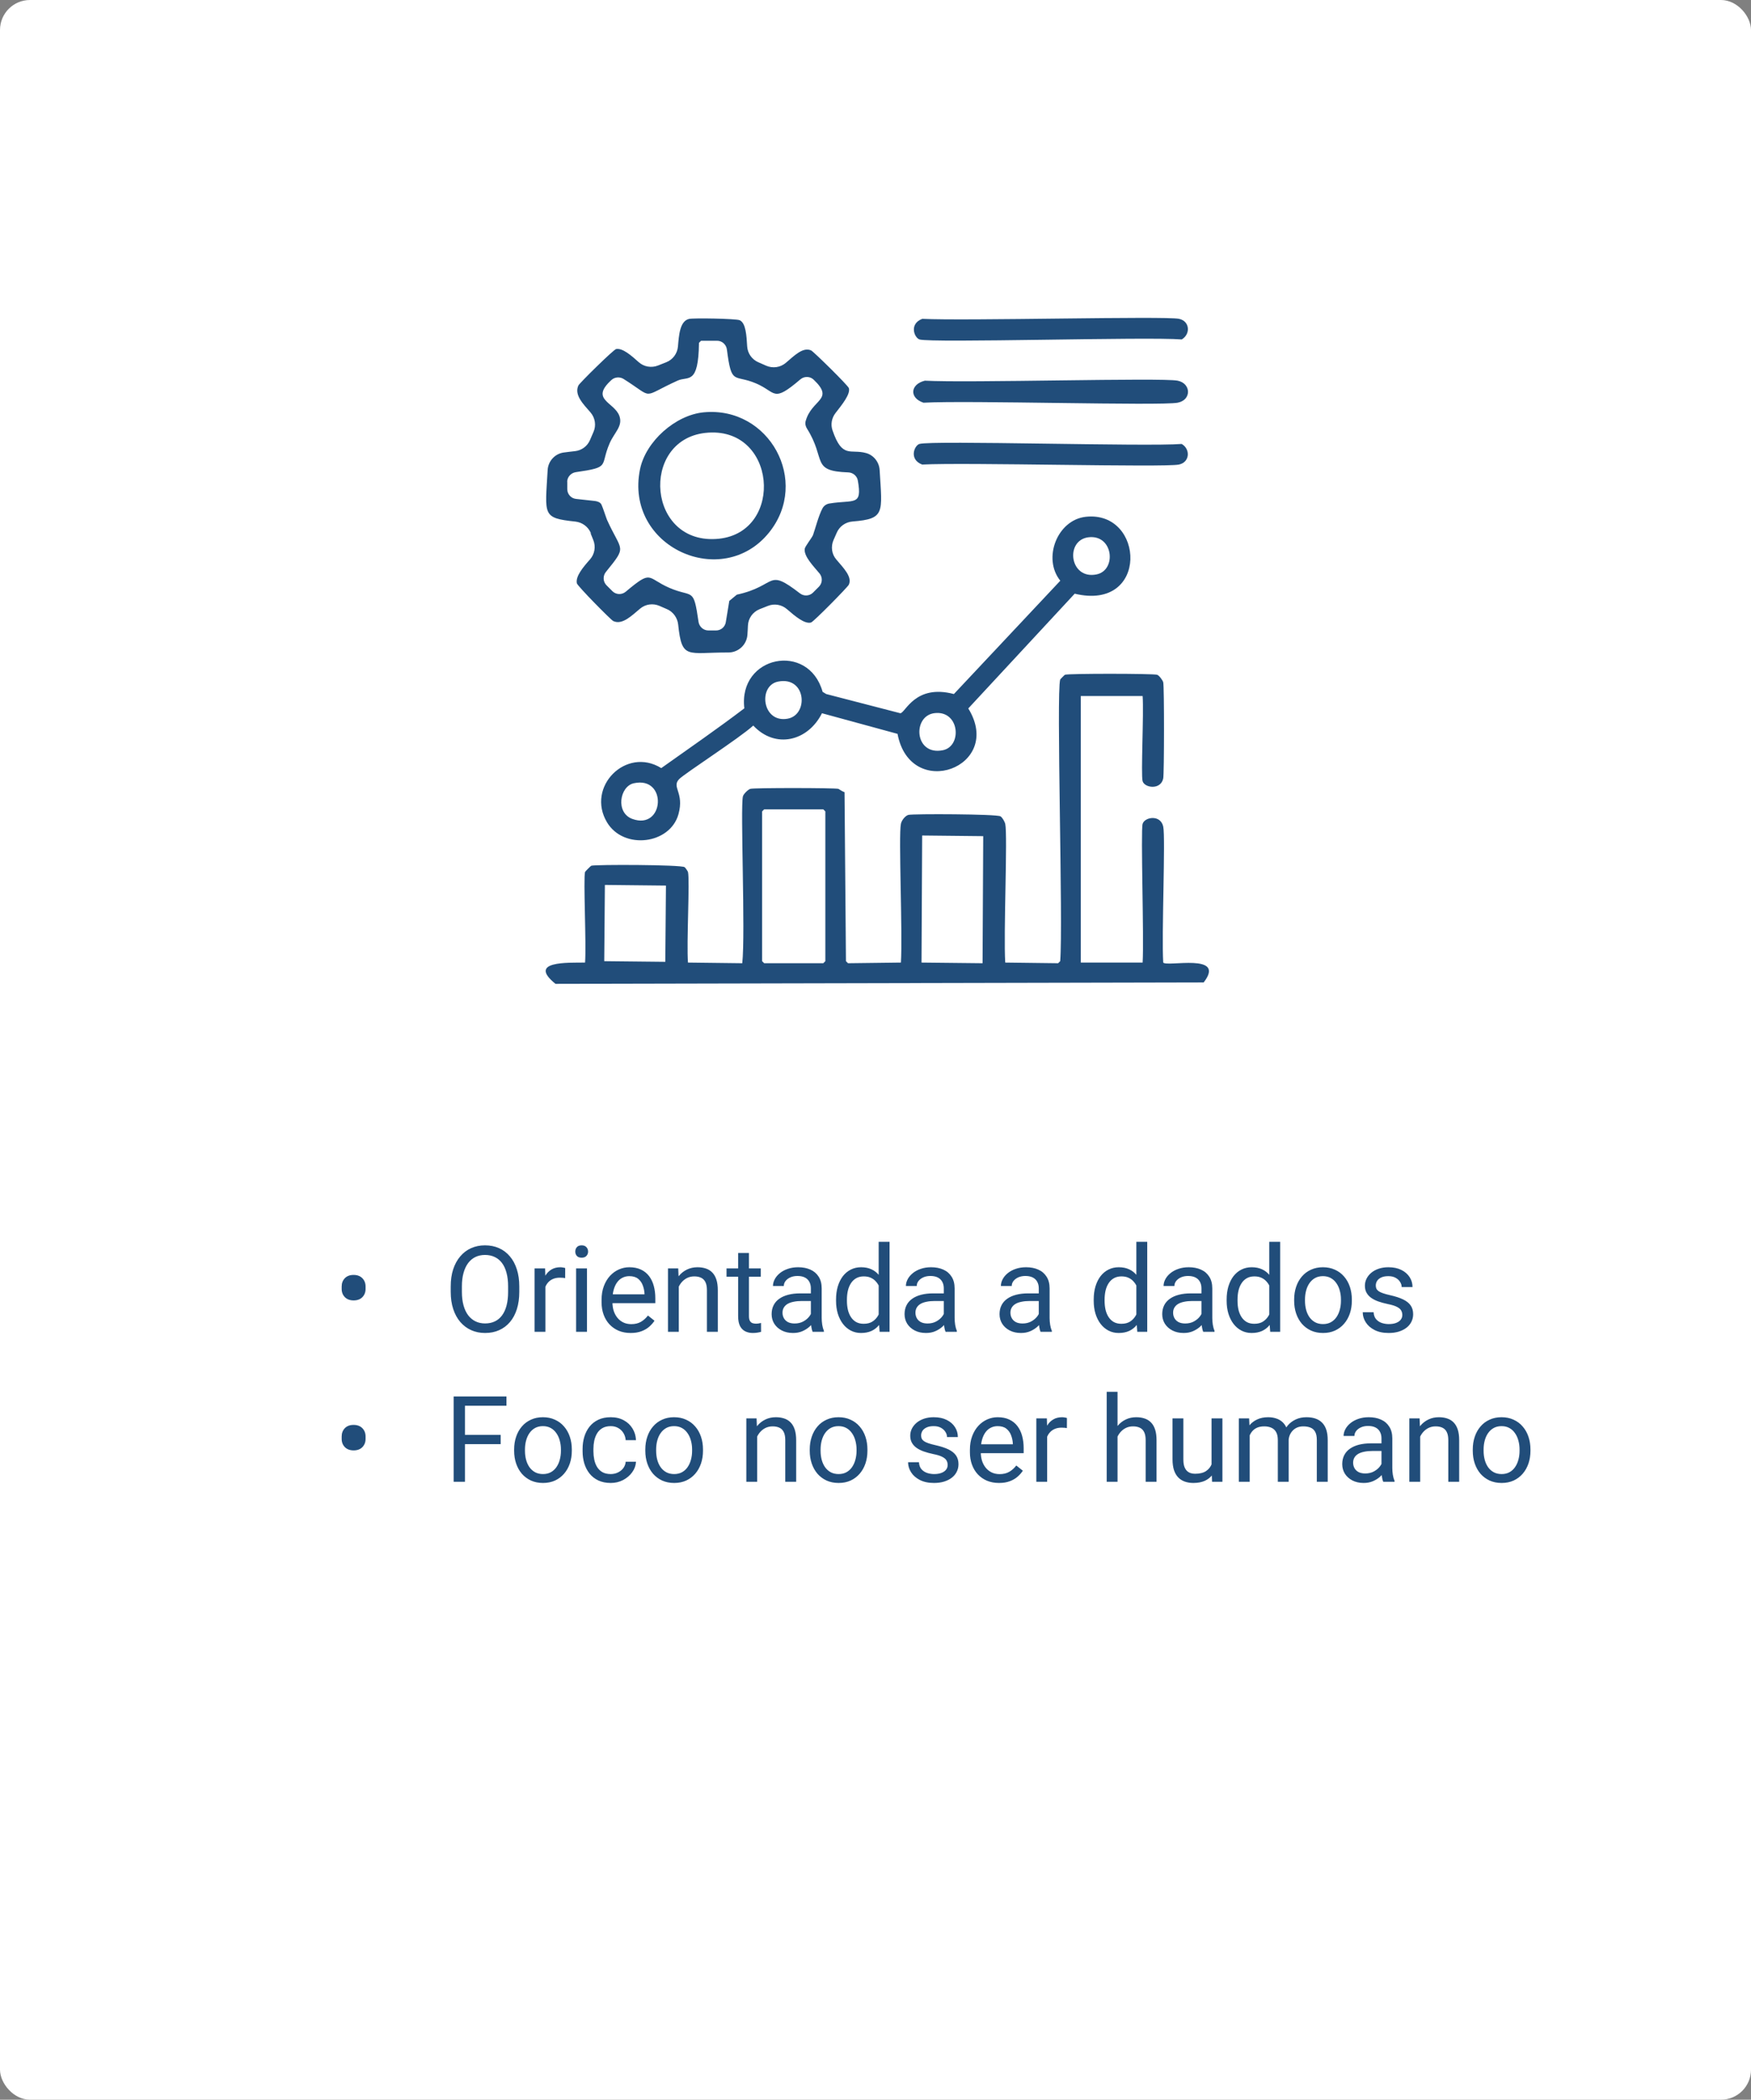 <svg width="292" height="350" viewBox="0 0 292 350" fill="none" xmlns="http://www.w3.org/2000/svg">
<rect x="0" y="0" width="292" height="350" fill="#808080" stroke="none"/>
<rect width="292" height="350" rx="5" fill="white"/>
<path d="M56.978 214.852V214.451C56.978 213.891 57.154 213.429 57.506 213.064C57.864 212.7 58.349 212.518 58.961 212.518C59.579 212.518 60.068 212.7 60.426 213.064C60.784 213.429 60.963 213.891 60.963 214.451V214.852C60.963 215.405 60.784 215.864 60.426 216.229C60.074 216.587 59.589 216.766 58.971 216.766C58.359 216.766 57.874 216.587 57.516 216.229C57.158 215.864 56.978 215.405 56.978 214.852ZM86.598 214.441V215.34C86.598 216.408 86.464 217.365 86.197 218.211C85.93 219.057 85.546 219.777 85.045 220.369C84.544 220.962 83.941 221.414 83.238 221.727C82.542 222.039 81.76 222.195 80.894 222.195C80.055 222.195 79.283 222.039 78.58 221.727C77.883 221.414 77.278 220.962 76.764 220.369C76.256 219.777 75.862 219.057 75.582 218.211C75.302 217.365 75.162 216.408 75.162 215.34V214.441C75.162 213.374 75.299 212.42 75.572 211.58C75.852 210.734 76.246 210.014 76.754 209.422C77.262 208.823 77.864 208.367 78.561 208.055C79.264 207.742 80.035 207.586 80.875 207.586C81.741 207.586 82.522 207.742 83.219 208.055C83.922 208.367 84.524 208.823 85.025 209.422C85.533 210.014 85.921 210.734 86.188 211.58C86.461 212.42 86.598 213.374 86.598 214.441ZM84.732 215.34V214.422C84.732 213.576 84.644 212.827 84.469 212.176C84.299 211.525 84.049 210.978 83.717 210.535C83.385 210.092 82.978 209.757 82.496 209.529C82.021 209.301 81.481 209.188 80.875 209.188C80.289 209.188 79.758 209.301 79.283 209.529C78.814 209.757 78.411 210.092 78.072 210.535C77.74 210.978 77.483 211.525 77.301 212.176C77.118 212.827 77.027 213.576 77.027 214.422V215.34C77.027 216.193 77.118 216.948 77.301 217.605C77.483 218.257 77.743 218.807 78.082 219.256C78.427 219.699 78.834 220.034 79.303 220.262C79.778 220.49 80.309 220.604 80.894 220.604C81.507 220.604 82.05 220.49 82.525 220.262C83.001 220.034 83.401 219.699 83.727 219.256C84.059 218.807 84.309 218.257 84.478 217.605C84.648 216.948 84.732 216.193 84.732 215.34ZM90.953 213.094V222H89.147V211.434H90.904L90.953 213.094ZM94.254 211.375L94.244 213.055C94.094 213.022 93.951 213.003 93.814 212.996C93.684 212.983 93.534 212.977 93.365 212.977C92.949 212.977 92.581 213.042 92.262 213.172C91.943 213.302 91.672 213.484 91.451 213.719C91.23 213.953 91.054 214.233 90.924 214.559C90.8 214.878 90.719 215.229 90.68 215.613L90.172 215.906C90.172 215.268 90.234 214.669 90.357 214.109C90.488 213.549 90.686 213.055 90.953 212.625C91.22 212.189 91.559 211.85 91.969 211.609C92.385 211.362 92.88 211.238 93.453 211.238C93.583 211.238 93.733 211.255 93.902 211.287C94.072 211.313 94.189 211.342 94.254 211.375ZM97.887 211.434V222H96.07V211.434H97.887ZM95.934 208.631C95.934 208.338 96.022 208.09 96.197 207.889C96.38 207.687 96.647 207.586 96.998 207.586C97.343 207.586 97.607 207.687 97.789 207.889C97.978 208.09 98.072 208.338 98.072 208.631C98.072 208.911 97.978 209.152 97.789 209.354C97.607 209.549 97.343 209.646 96.998 209.646C96.647 209.646 96.38 209.549 96.197 209.354C96.022 209.152 95.934 208.911 95.934 208.631ZM105.172 222.195C104.436 222.195 103.769 222.072 103.17 221.824C102.577 221.57 102.066 221.215 101.637 220.76C101.214 220.304 100.888 219.764 100.66 219.139C100.432 218.514 100.318 217.83 100.318 217.088V216.678C100.318 215.818 100.445 215.053 100.699 214.383C100.953 213.706 101.298 213.133 101.734 212.664C102.171 212.195 102.665 211.84 103.219 211.6C103.772 211.359 104.345 211.238 104.938 211.238C105.693 211.238 106.344 211.368 106.891 211.629C107.444 211.889 107.896 212.254 108.248 212.723C108.6 213.185 108.86 213.732 109.029 214.363C109.199 214.988 109.283 215.672 109.283 216.414V217.225H101.393V215.75H107.477V215.613C107.451 215.145 107.353 214.689 107.184 214.246C107.021 213.803 106.76 213.439 106.402 213.152C106.044 212.866 105.556 212.723 104.938 212.723C104.527 212.723 104.15 212.811 103.805 212.986C103.46 213.156 103.163 213.41 102.916 213.748C102.669 214.087 102.477 214.5 102.34 214.988C102.203 215.477 102.135 216.04 102.135 216.678V217.088C102.135 217.589 102.203 218.061 102.34 218.504C102.483 218.94 102.688 219.324 102.955 219.656C103.229 219.988 103.557 220.249 103.941 220.438C104.332 220.626 104.775 220.721 105.27 220.721C105.908 220.721 106.448 220.59 106.891 220.33C107.333 220.07 107.721 219.721 108.053 219.285L109.146 220.154C108.919 220.499 108.629 220.828 108.277 221.141C107.926 221.453 107.493 221.707 106.979 221.902C106.471 222.098 105.868 222.195 105.172 222.195ZM113.199 213.689V222H111.393V211.434H113.102L113.199 213.689ZM112.77 216.316L112.018 216.287C112.024 215.564 112.132 214.897 112.34 214.285C112.548 213.667 112.841 213.13 113.219 212.674C113.596 212.218 114.046 211.867 114.566 211.619C115.094 211.365 115.676 211.238 116.314 211.238C116.835 211.238 117.304 211.31 117.721 211.453C118.137 211.59 118.492 211.811 118.785 212.117C119.085 212.423 119.312 212.82 119.469 213.309C119.625 213.79 119.703 214.38 119.703 215.076V222H117.887V215.057C117.887 214.503 117.805 214.061 117.643 213.729C117.48 213.39 117.242 213.146 116.93 212.996C116.617 212.84 116.233 212.762 115.777 212.762C115.328 212.762 114.918 212.856 114.547 213.045C114.182 213.234 113.867 213.494 113.6 213.826C113.339 214.158 113.134 214.539 112.984 214.969C112.841 215.392 112.77 215.841 112.77 216.316ZM126.871 211.434V212.82H121.158V211.434H126.871ZM123.092 208.865H124.898V219.383C124.898 219.741 124.954 220.011 125.064 220.193C125.175 220.376 125.318 220.496 125.494 220.555C125.67 220.613 125.859 220.643 126.061 220.643C126.21 220.643 126.367 220.63 126.529 220.604C126.699 220.571 126.826 220.545 126.91 220.525L126.92 222C126.777 222.046 126.588 222.088 126.354 222.127C126.126 222.173 125.849 222.195 125.523 222.195C125.081 222.195 124.674 222.107 124.303 221.932C123.932 221.756 123.635 221.463 123.414 221.053C123.199 220.636 123.092 220.076 123.092 219.373V208.865ZM135.221 220.193V214.754C135.221 214.337 135.136 213.976 134.967 213.67C134.804 213.357 134.557 213.117 134.225 212.947C133.893 212.778 133.482 212.693 132.994 212.693C132.538 212.693 132.138 212.771 131.793 212.928C131.454 213.084 131.188 213.289 130.992 213.543C130.803 213.797 130.709 214.07 130.709 214.363H128.902C128.902 213.986 129 213.611 129.195 213.24C129.391 212.869 129.671 212.534 130.035 212.234C130.406 211.928 130.849 211.688 131.363 211.512C131.884 211.329 132.464 211.238 133.102 211.238C133.87 211.238 134.547 211.368 135.133 211.629C135.725 211.889 136.188 212.283 136.52 212.811C136.858 213.331 137.027 213.986 137.027 214.773V219.695C137.027 220.047 137.057 220.421 137.115 220.818C137.18 221.215 137.275 221.557 137.398 221.844V222H135.514C135.423 221.792 135.351 221.515 135.299 221.17C135.247 220.818 135.221 220.493 135.221 220.193ZM135.533 215.594L135.553 216.863H133.727C133.212 216.863 132.753 216.906 132.35 216.99C131.946 217.068 131.607 217.189 131.334 217.352C131.061 217.514 130.852 217.719 130.709 217.967C130.566 218.208 130.494 218.491 130.494 218.816C130.494 219.148 130.569 219.451 130.719 219.725C130.868 219.998 131.093 220.216 131.393 220.379C131.699 220.535 132.073 220.613 132.516 220.613C133.069 220.613 133.557 220.496 133.98 220.262C134.404 220.027 134.739 219.741 134.986 219.402C135.24 219.064 135.377 218.735 135.396 218.416L136.168 219.285C136.122 219.559 135.999 219.861 135.797 220.193C135.595 220.525 135.325 220.844 134.986 221.15C134.654 221.45 134.257 221.701 133.795 221.902C133.339 222.098 132.825 222.195 132.252 222.195C131.536 222.195 130.908 222.055 130.367 221.775C129.833 221.495 129.417 221.121 129.117 220.652C128.824 220.177 128.678 219.646 128.678 219.061C128.678 218.494 128.788 217.996 129.01 217.566C129.231 217.13 129.55 216.769 129.967 216.482C130.383 216.189 130.885 215.968 131.471 215.818C132.057 215.669 132.711 215.594 133.434 215.594H135.533ZM146.529 219.949V207H148.346V222H146.686L146.529 219.949ZM139.42 216.834V216.629C139.42 215.822 139.518 215.089 139.713 214.432C139.915 213.768 140.198 213.198 140.562 212.723C140.934 212.247 141.373 211.883 141.881 211.629C142.395 211.368 142.968 211.238 143.6 211.238C144.264 211.238 144.843 211.355 145.338 211.59C145.839 211.818 146.262 212.153 146.607 212.596C146.959 213.032 147.236 213.559 147.438 214.178C147.639 214.796 147.779 215.496 147.857 216.277V217.176C147.786 217.951 147.646 218.647 147.438 219.266C147.236 219.884 146.959 220.411 146.607 220.848C146.262 221.284 145.839 221.619 145.338 221.854C144.837 222.081 144.251 222.195 143.58 222.195C142.962 222.195 142.395 222.062 141.881 221.795C141.373 221.528 140.934 221.154 140.562 220.672C140.198 220.19 139.915 219.624 139.713 218.973C139.518 218.315 139.42 217.602 139.42 216.834ZM141.236 216.629V216.834C141.236 217.361 141.288 217.856 141.393 218.318C141.503 218.781 141.673 219.188 141.9 219.539C142.128 219.891 142.418 220.167 142.77 220.369C143.121 220.564 143.541 220.662 144.029 220.662C144.628 220.662 145.12 220.535 145.504 220.281C145.895 220.027 146.207 219.692 146.441 219.275C146.676 218.859 146.858 218.406 146.988 217.918V215.564C146.91 215.206 146.796 214.861 146.646 214.529C146.503 214.191 146.314 213.891 146.08 213.631C145.852 213.364 145.569 213.152 145.23 212.996C144.898 212.84 144.505 212.762 144.049 212.762C143.554 212.762 143.128 212.866 142.77 213.074C142.418 213.276 142.128 213.556 141.9 213.914C141.673 214.266 141.503 214.676 141.393 215.145C141.288 215.607 141.236 216.102 141.236 216.629ZM157.389 220.193V214.754C157.389 214.337 157.304 213.976 157.135 213.67C156.972 213.357 156.725 213.117 156.393 212.947C156.061 212.778 155.65 212.693 155.162 212.693C154.706 212.693 154.306 212.771 153.961 212.928C153.622 213.084 153.355 213.289 153.16 213.543C152.971 213.797 152.877 214.07 152.877 214.363H151.07C151.07 213.986 151.168 213.611 151.363 213.24C151.559 212.869 151.839 212.534 152.203 212.234C152.574 211.928 153.017 211.688 153.531 211.512C154.052 211.329 154.632 211.238 155.27 211.238C156.038 211.238 156.715 211.368 157.301 211.629C157.893 211.889 158.355 212.283 158.688 212.811C159.026 213.331 159.195 213.986 159.195 214.773V219.695C159.195 220.047 159.225 220.421 159.283 220.818C159.348 221.215 159.443 221.557 159.566 221.844V222H157.682C157.59 221.792 157.519 221.515 157.467 221.17C157.415 220.818 157.389 220.493 157.389 220.193ZM157.701 215.594L157.721 216.863H155.895C155.38 216.863 154.921 216.906 154.518 216.99C154.114 217.068 153.775 217.189 153.502 217.352C153.229 217.514 153.02 217.719 152.877 217.967C152.734 218.208 152.662 218.491 152.662 218.816C152.662 219.148 152.737 219.451 152.887 219.725C153.036 219.998 153.261 220.216 153.561 220.379C153.867 220.535 154.241 220.613 154.684 220.613C155.237 220.613 155.725 220.496 156.148 220.262C156.572 220.027 156.907 219.741 157.154 219.402C157.408 219.064 157.545 218.735 157.564 218.416L158.336 219.285C158.29 219.559 158.167 219.861 157.965 220.193C157.763 220.525 157.493 220.844 157.154 221.15C156.822 221.45 156.425 221.701 155.963 221.902C155.507 222.098 154.993 222.195 154.42 222.195C153.704 222.195 153.076 222.055 152.535 221.775C152.001 221.495 151.585 221.121 151.285 220.652C150.992 220.177 150.846 219.646 150.846 219.061C150.846 218.494 150.956 217.996 151.178 217.566C151.399 217.13 151.718 216.769 152.135 216.482C152.551 216.189 153.053 215.968 153.639 215.818C154.225 215.669 154.879 215.594 155.602 215.594H157.701ZM173.229 220.193V214.754C173.229 214.337 173.144 213.976 172.975 213.67C172.812 213.357 172.564 213.117 172.232 212.947C171.9 212.778 171.49 212.693 171.002 212.693C170.546 212.693 170.146 212.771 169.801 212.928C169.462 213.084 169.195 213.289 169 213.543C168.811 213.797 168.717 214.07 168.717 214.363H166.91C166.91 213.986 167.008 213.611 167.203 213.24C167.398 212.869 167.678 212.534 168.043 212.234C168.414 211.928 168.857 211.688 169.371 211.512C169.892 211.329 170.471 211.238 171.109 211.238C171.878 211.238 172.555 211.368 173.141 211.629C173.733 211.889 174.195 212.283 174.527 212.811C174.866 213.331 175.035 213.986 175.035 214.773V219.695C175.035 220.047 175.064 220.421 175.123 220.818C175.188 221.215 175.283 221.557 175.406 221.844V222H173.521C173.43 221.792 173.359 221.515 173.307 221.17C173.255 220.818 173.229 220.493 173.229 220.193ZM173.541 215.594L173.561 216.863H171.734C171.22 216.863 170.761 216.906 170.357 216.99C169.954 217.068 169.615 217.189 169.342 217.352C169.068 217.514 168.86 217.719 168.717 217.967C168.574 218.208 168.502 218.491 168.502 218.816C168.502 219.148 168.577 219.451 168.727 219.725C168.876 219.998 169.101 220.216 169.4 220.379C169.706 220.535 170.081 220.613 170.523 220.613C171.077 220.613 171.565 220.496 171.988 220.262C172.411 220.027 172.747 219.741 172.994 219.402C173.248 219.064 173.385 218.735 173.404 218.416L174.176 219.285C174.13 219.559 174.007 219.861 173.805 220.193C173.603 220.525 173.333 220.844 172.994 221.15C172.662 221.45 172.265 221.701 171.803 221.902C171.347 222.098 170.833 222.195 170.26 222.195C169.544 222.195 168.915 222.055 168.375 221.775C167.841 221.495 167.424 221.121 167.125 220.652C166.832 220.177 166.686 219.646 166.686 219.061C166.686 218.494 166.796 217.996 167.018 217.566C167.239 217.13 167.558 216.769 167.975 216.482C168.391 216.189 168.893 215.968 169.479 215.818C170.064 215.669 170.719 215.594 171.441 215.594H173.541ZM189.498 219.949V207H191.314V222H189.654L189.498 219.949ZM182.389 216.834V216.629C182.389 215.822 182.486 215.089 182.682 214.432C182.883 213.768 183.167 213.198 183.531 212.723C183.902 212.247 184.342 211.883 184.85 211.629C185.364 211.368 185.937 211.238 186.568 211.238C187.232 211.238 187.812 211.355 188.307 211.59C188.808 211.818 189.231 212.153 189.576 212.596C189.928 213.032 190.204 213.559 190.406 214.178C190.608 214.796 190.748 215.496 190.826 216.277V217.176C190.755 217.951 190.615 218.647 190.406 219.266C190.204 219.884 189.928 220.411 189.576 220.848C189.231 221.284 188.808 221.619 188.307 221.854C187.805 222.081 187.219 222.195 186.549 222.195C185.93 222.195 185.364 222.062 184.85 221.795C184.342 221.528 183.902 221.154 183.531 220.672C183.167 220.19 182.883 219.624 182.682 218.973C182.486 218.315 182.389 217.602 182.389 216.834ZM184.205 216.629V216.834C184.205 217.361 184.257 217.856 184.361 218.318C184.472 218.781 184.641 219.188 184.869 219.539C185.097 219.891 185.387 220.167 185.738 220.369C186.09 220.564 186.51 220.662 186.998 220.662C187.597 220.662 188.089 220.535 188.473 220.281C188.863 220.027 189.176 219.692 189.41 219.275C189.645 218.859 189.827 218.406 189.957 217.918V215.564C189.879 215.206 189.765 214.861 189.615 214.529C189.472 214.191 189.283 213.891 189.049 213.631C188.821 213.364 188.538 213.152 188.199 212.996C187.867 212.84 187.473 212.762 187.018 212.762C186.523 212.762 186.096 212.866 185.738 213.074C185.387 213.276 185.097 213.556 184.869 213.914C184.641 214.266 184.472 214.676 184.361 215.145C184.257 215.607 184.205 216.102 184.205 216.629ZM200.357 220.193V214.754C200.357 214.337 200.273 213.976 200.104 213.67C199.941 213.357 199.693 213.117 199.361 212.947C199.029 212.778 198.619 212.693 198.131 212.693C197.675 212.693 197.275 212.771 196.93 212.928C196.591 213.084 196.324 213.289 196.129 213.543C195.94 213.797 195.846 214.07 195.846 214.363H194.039C194.039 213.986 194.137 213.611 194.332 213.24C194.527 212.869 194.807 212.534 195.172 212.234C195.543 211.928 195.986 211.688 196.5 211.512C197.021 211.329 197.6 211.238 198.238 211.238C199.007 211.238 199.684 211.368 200.27 211.629C200.862 211.889 201.324 212.283 201.656 212.811C201.995 213.331 202.164 213.986 202.164 214.773V219.695C202.164 220.047 202.193 220.421 202.252 220.818C202.317 221.215 202.411 221.557 202.535 221.844V222H200.65C200.559 221.792 200.488 221.515 200.436 221.17C200.383 220.818 200.357 220.493 200.357 220.193ZM200.67 215.594L200.689 216.863H198.863C198.349 216.863 197.89 216.906 197.486 216.99C197.083 217.068 196.744 217.189 196.471 217.352C196.197 217.514 195.989 217.719 195.846 217.967C195.702 218.208 195.631 218.491 195.631 218.816C195.631 219.148 195.706 219.451 195.855 219.725C196.005 219.998 196.23 220.216 196.529 220.379C196.835 220.535 197.21 220.613 197.652 220.613C198.206 220.613 198.694 220.496 199.117 220.262C199.54 220.027 199.876 219.741 200.123 219.402C200.377 219.064 200.514 218.735 200.533 218.416L201.305 219.285C201.259 219.559 201.135 219.861 200.934 220.193C200.732 220.525 200.462 220.844 200.123 221.15C199.791 221.45 199.394 221.701 198.932 221.902C198.476 222.098 197.962 222.195 197.389 222.195C196.673 222.195 196.044 222.055 195.504 221.775C194.97 221.495 194.553 221.121 194.254 220.652C193.961 220.177 193.814 219.646 193.814 219.061C193.814 218.494 193.925 217.996 194.146 217.566C194.368 217.13 194.687 216.769 195.104 216.482C195.52 216.189 196.021 215.968 196.607 215.818C197.193 215.669 197.848 215.594 198.57 215.594H200.67ZM211.666 219.949V207H213.482V222H211.822L211.666 219.949ZM204.557 216.834V216.629C204.557 215.822 204.654 215.089 204.85 214.432C205.051 213.768 205.335 213.198 205.699 212.723C206.07 212.247 206.51 211.883 207.018 211.629C207.532 211.368 208.105 211.238 208.736 211.238C209.4 211.238 209.98 211.355 210.475 211.59C210.976 211.818 211.399 212.153 211.744 212.596C212.096 213.032 212.372 213.559 212.574 214.178C212.776 214.796 212.916 215.496 212.994 216.277V217.176C212.923 217.951 212.783 218.647 212.574 219.266C212.372 219.884 212.096 220.411 211.744 220.848C211.399 221.284 210.976 221.619 210.475 221.854C209.973 222.081 209.387 222.195 208.717 222.195C208.098 222.195 207.532 222.062 207.018 221.795C206.51 221.528 206.07 221.154 205.699 220.672C205.335 220.19 205.051 219.624 204.85 218.973C204.654 218.315 204.557 217.602 204.557 216.834ZM206.373 216.629V216.834C206.373 217.361 206.425 217.856 206.529 218.318C206.64 218.781 206.809 219.188 207.037 219.539C207.265 219.891 207.555 220.167 207.906 220.369C208.258 220.564 208.678 220.662 209.166 220.662C209.765 220.662 210.257 220.535 210.641 220.281C211.031 220.027 211.344 219.692 211.578 219.275C211.812 218.859 211.995 218.406 212.125 217.918V215.564C212.047 215.206 211.933 214.861 211.783 214.529C211.64 214.191 211.451 213.891 211.217 213.631C210.989 213.364 210.706 213.152 210.367 212.996C210.035 212.84 209.641 212.762 209.186 212.762C208.691 212.762 208.264 212.866 207.906 213.074C207.555 213.276 207.265 213.556 207.037 213.914C206.809 214.266 206.64 214.676 206.529 215.145C206.425 215.607 206.373 216.102 206.373 216.629ZM215.816 216.834V216.609C215.816 215.848 215.927 215.141 216.148 214.49C216.37 213.833 216.689 213.263 217.105 212.781C217.522 212.293 218.027 211.915 218.619 211.648C219.212 211.375 219.876 211.238 220.611 211.238C221.354 211.238 222.021 211.375 222.613 211.648C223.212 211.915 223.72 212.293 224.137 212.781C224.56 213.263 224.882 213.833 225.104 214.49C225.325 215.141 225.436 215.848 225.436 216.609V216.834C225.436 217.596 225.325 218.302 225.104 218.953C224.882 219.604 224.56 220.174 224.137 220.662C223.72 221.144 223.215 221.521 222.623 221.795C222.037 222.062 221.373 222.195 220.631 222.195C219.889 222.195 219.221 222.062 218.629 221.795C218.036 221.521 217.529 221.144 217.105 220.662C216.689 220.174 216.37 219.604 216.148 218.953C215.927 218.302 215.816 217.596 215.816 216.834ZM217.623 216.609V216.834C217.623 217.361 217.685 217.859 217.809 218.328C217.932 218.79 218.118 219.201 218.365 219.559C218.619 219.917 218.935 220.2 219.312 220.408C219.69 220.61 220.13 220.711 220.631 220.711C221.126 220.711 221.559 220.61 221.93 220.408C222.307 220.2 222.62 219.917 222.867 219.559C223.115 219.201 223.3 218.79 223.424 218.328C223.554 217.859 223.619 217.361 223.619 216.834V216.609C223.619 216.089 223.554 215.597 223.424 215.135C223.3 214.666 223.111 214.253 222.857 213.895C222.61 213.53 222.298 213.243 221.92 213.035C221.549 212.827 221.113 212.723 220.611 212.723C220.117 212.723 219.68 212.827 219.303 213.035C218.932 213.243 218.619 213.53 218.365 213.895C218.118 214.253 217.932 214.666 217.809 215.135C217.685 215.597 217.623 216.089 217.623 216.609ZM233.854 219.197C233.854 218.937 233.795 218.696 233.678 218.475C233.567 218.247 233.336 218.042 232.984 217.859C232.639 217.671 232.118 217.508 231.422 217.371C230.836 217.247 230.305 217.101 229.83 216.932C229.361 216.762 228.961 216.557 228.629 216.316C228.303 216.076 228.053 215.792 227.877 215.467C227.701 215.141 227.613 214.76 227.613 214.324C227.613 213.908 227.704 213.514 227.887 213.143C228.076 212.771 228.339 212.443 228.678 212.156C229.023 211.87 229.436 211.645 229.918 211.482C230.4 211.32 230.937 211.238 231.529 211.238C232.376 211.238 233.098 211.388 233.697 211.688C234.296 211.987 234.755 212.387 235.074 212.889C235.393 213.383 235.553 213.934 235.553 214.539H233.746C233.746 214.246 233.658 213.963 233.482 213.689C233.313 213.41 233.062 213.178 232.73 212.996C232.405 212.814 232.005 212.723 231.529 212.723C231.028 212.723 230.621 212.801 230.309 212.957C230.003 213.107 229.778 213.299 229.635 213.533C229.498 213.768 229.43 214.015 229.43 214.275C229.43 214.471 229.462 214.646 229.527 214.803C229.599 214.952 229.723 215.092 229.898 215.223C230.074 215.346 230.322 215.464 230.641 215.574C230.96 215.685 231.367 215.796 231.861 215.906C232.727 216.102 233.44 216.336 234 216.609C234.56 216.883 234.977 217.218 235.25 217.615C235.523 218.012 235.66 218.494 235.66 219.061C235.66 219.523 235.562 219.946 235.367 220.33C235.178 220.714 234.902 221.046 234.537 221.326C234.179 221.6 233.749 221.814 233.248 221.971C232.753 222.12 232.197 222.195 231.578 222.195C230.647 222.195 229.859 222.029 229.215 221.697C228.57 221.365 228.082 220.936 227.75 220.408C227.418 219.881 227.252 219.324 227.252 218.738H229.068C229.094 219.233 229.238 219.627 229.498 219.92C229.758 220.206 230.077 220.411 230.455 220.535C230.833 220.652 231.207 220.711 231.578 220.711C232.073 220.711 232.486 220.646 232.818 220.516C233.157 220.385 233.414 220.206 233.59 219.979C233.766 219.751 233.854 219.49 233.854 219.197ZM56.978 239.852V239.451C56.978 238.891 57.154 238.429 57.506 238.064C57.864 237.7 58.349 237.518 58.961 237.518C59.579 237.518 60.068 237.7 60.426 238.064C60.784 238.429 60.963 238.891 60.963 239.451V239.852C60.963 240.405 60.784 240.864 60.426 241.229C60.074 241.587 59.589 241.766 58.971 241.766C58.359 241.766 57.874 241.587 57.516 241.229C57.158 240.864 56.978 240.405 56.978 239.852ZM77.535 232.781V247H75.65V232.781H77.535ZM83.492 239.178V240.721H77.125V239.178H83.492ZM84.459 232.781V234.324H77.125V232.781H84.459ZM85.738 241.834V241.609C85.738 240.848 85.849 240.141 86.07 239.49C86.292 238.833 86.611 238.263 87.027 237.781C87.444 237.293 87.949 236.915 88.541 236.648C89.133 236.375 89.797 236.238 90.533 236.238C91.275 236.238 91.943 236.375 92.535 236.648C93.134 236.915 93.642 237.293 94.059 237.781C94.482 238.263 94.804 238.833 95.025 239.49C95.247 240.141 95.357 240.848 95.357 241.609V241.834C95.357 242.596 95.247 243.302 95.025 243.953C94.804 244.604 94.482 245.174 94.059 245.662C93.642 246.144 93.137 246.521 92.545 246.795C91.959 247.062 91.295 247.195 90.553 247.195C89.811 247.195 89.143 247.062 88.551 246.795C87.958 246.521 87.451 246.144 87.027 245.662C86.611 245.174 86.292 244.604 86.07 243.953C85.849 243.302 85.738 242.596 85.738 241.834ZM87.545 241.609V241.834C87.545 242.361 87.607 242.859 87.731 243.328C87.854 243.79 88.04 244.201 88.287 244.559C88.541 244.917 88.857 245.2 89.234 245.408C89.612 245.61 90.051 245.711 90.553 245.711C91.047 245.711 91.481 245.61 91.852 245.408C92.229 245.2 92.542 244.917 92.789 244.559C93.037 244.201 93.222 243.79 93.346 243.328C93.476 242.859 93.541 242.361 93.541 241.834V241.609C93.541 241.089 93.476 240.597 93.346 240.135C93.222 239.666 93.033 239.253 92.779 238.895C92.532 238.53 92.219 238.243 91.842 238.035C91.471 237.827 91.034 237.723 90.533 237.723C90.038 237.723 89.602 237.827 89.225 238.035C88.853 238.243 88.541 238.53 88.287 238.895C88.04 239.253 87.854 239.666 87.731 240.135C87.607 240.597 87.545 241.089 87.545 241.609ZM101.852 245.711C102.281 245.711 102.678 245.623 103.043 245.447C103.408 245.271 103.707 245.031 103.941 244.725C104.176 244.412 104.309 244.057 104.342 243.66H106.061C106.028 244.285 105.816 244.868 105.426 245.408C105.042 245.942 104.537 246.375 103.912 246.707C103.287 247.033 102.6 247.195 101.852 247.195C101.057 247.195 100.364 247.055 99.772 246.775C99.186 246.495 98.697 246.111 98.307 245.623C97.922 245.135 97.633 244.575 97.438 243.943C97.249 243.305 97.154 242.632 97.154 241.922V241.512C97.154 240.802 97.249 240.132 97.438 239.5C97.633 238.862 97.922 238.299 98.307 237.811C98.697 237.322 99.186 236.938 99.772 236.658C100.364 236.378 101.057 236.238 101.852 236.238C102.678 236.238 103.401 236.408 104.02 236.746C104.638 237.078 105.123 237.534 105.475 238.113C105.833 238.686 106.028 239.337 106.061 240.066H104.342C104.309 239.63 104.186 239.236 103.971 238.885C103.762 238.533 103.476 238.253 103.111 238.045C102.753 237.83 102.333 237.723 101.852 237.723C101.298 237.723 100.833 237.833 100.455 238.055C100.084 238.27 99.788 238.562 99.566 238.934C99.352 239.298 99.195 239.705 99.098 240.154C99.007 240.597 98.961 241.049 98.961 241.512V241.922C98.961 242.384 99.007 242.84 99.098 243.289C99.189 243.738 99.342 244.145 99.557 244.51C99.778 244.874 100.074 245.167 100.445 245.389C100.823 245.604 101.292 245.711 101.852 245.711ZM107.613 241.834V241.609C107.613 240.848 107.724 240.141 107.945 239.49C108.167 238.833 108.486 238.263 108.902 237.781C109.319 237.293 109.824 236.915 110.416 236.648C111.008 236.375 111.673 236.238 112.408 236.238C113.15 236.238 113.818 236.375 114.41 236.648C115.009 236.915 115.517 237.293 115.934 237.781C116.357 238.263 116.679 238.833 116.9 239.49C117.122 240.141 117.232 240.848 117.232 241.609V241.834C117.232 242.596 117.122 243.302 116.9 243.953C116.679 244.604 116.357 245.174 115.934 245.662C115.517 246.144 115.012 246.521 114.42 246.795C113.834 247.062 113.17 247.195 112.428 247.195C111.686 247.195 111.018 247.062 110.426 246.795C109.833 246.521 109.326 246.144 108.902 245.662C108.486 245.174 108.167 244.604 107.945 243.953C107.724 243.302 107.613 242.596 107.613 241.834ZM109.42 241.609V241.834C109.42 242.361 109.482 242.859 109.605 243.328C109.729 243.79 109.915 244.201 110.162 244.559C110.416 244.917 110.732 245.2 111.109 245.408C111.487 245.61 111.926 245.711 112.428 245.711C112.923 245.711 113.355 245.61 113.727 245.408C114.104 245.2 114.417 244.917 114.664 244.559C114.911 244.201 115.097 243.79 115.221 243.328C115.351 242.859 115.416 242.361 115.416 241.834V241.609C115.416 241.089 115.351 240.597 115.221 240.135C115.097 239.666 114.908 239.253 114.654 238.895C114.407 238.53 114.094 238.243 113.717 238.035C113.346 237.827 112.91 237.723 112.408 237.723C111.913 237.723 111.477 237.827 111.1 238.035C110.729 238.243 110.416 238.53 110.162 238.895C109.915 239.253 109.729 239.666 109.605 240.135C109.482 240.597 109.42 241.089 109.42 241.609ZM126.266 238.689V247H124.459V236.434H126.168L126.266 238.689ZM125.836 241.316L125.084 241.287C125.09 240.564 125.198 239.897 125.406 239.285C125.615 238.667 125.908 238.13 126.285 237.674C126.663 237.218 127.112 236.867 127.633 236.619C128.16 236.365 128.743 236.238 129.381 236.238C129.902 236.238 130.37 236.31 130.787 236.453C131.204 236.59 131.559 236.811 131.852 237.117C132.151 237.423 132.379 237.82 132.535 238.309C132.691 238.79 132.77 239.38 132.77 240.076V247H130.953V240.057C130.953 239.503 130.872 239.061 130.709 238.729C130.546 238.39 130.309 238.146 129.996 237.996C129.684 237.84 129.299 237.762 128.844 237.762C128.395 237.762 127.984 237.856 127.613 238.045C127.249 238.234 126.933 238.494 126.666 238.826C126.406 239.158 126.201 239.539 126.051 239.969C125.908 240.392 125.836 240.841 125.836 241.316ZM135.035 241.834V241.609C135.035 240.848 135.146 240.141 135.367 239.49C135.589 238.833 135.908 238.263 136.324 237.781C136.741 237.293 137.245 236.915 137.838 236.648C138.43 236.375 139.094 236.238 139.83 236.238C140.572 236.238 141.24 236.375 141.832 236.648C142.431 236.915 142.939 237.293 143.355 237.781C143.779 238.263 144.101 238.833 144.322 239.49C144.544 240.141 144.654 240.848 144.654 241.609V241.834C144.654 242.596 144.544 243.302 144.322 243.953C144.101 244.604 143.779 245.174 143.355 245.662C142.939 246.144 142.434 246.521 141.842 246.795C141.256 247.062 140.592 247.195 139.85 247.195C139.107 247.195 138.44 247.062 137.848 246.795C137.255 246.521 136.747 246.144 136.324 245.662C135.908 245.174 135.589 244.604 135.367 243.953C135.146 243.302 135.035 242.596 135.035 241.834ZM136.842 241.609V241.834C136.842 242.361 136.904 242.859 137.027 243.328C137.151 243.79 137.337 244.201 137.584 244.559C137.838 244.917 138.154 245.2 138.531 245.408C138.909 245.61 139.348 245.711 139.85 245.711C140.344 245.711 140.777 245.61 141.148 245.408C141.526 245.2 141.839 244.917 142.086 244.559C142.333 244.201 142.519 243.79 142.643 243.328C142.773 242.859 142.838 242.361 142.838 241.834V241.609C142.838 241.089 142.773 240.597 142.643 240.135C142.519 239.666 142.33 239.253 142.076 238.895C141.829 238.53 141.516 238.243 141.139 238.035C140.768 237.827 140.331 237.723 139.83 237.723C139.335 237.723 138.899 237.827 138.521 238.035C138.15 238.243 137.838 238.53 137.584 238.895C137.337 239.253 137.151 239.666 137.027 240.135C136.904 240.597 136.842 241.089 136.842 241.609ZM158.033 244.197C158.033 243.937 157.975 243.696 157.857 243.475C157.747 243.247 157.516 243.042 157.164 242.859C156.819 242.671 156.298 242.508 155.602 242.371C155.016 242.247 154.485 242.101 154.01 241.932C153.541 241.762 153.141 241.557 152.809 241.316C152.483 241.076 152.232 240.792 152.057 240.467C151.881 240.141 151.793 239.76 151.793 239.324C151.793 238.908 151.884 238.514 152.066 238.143C152.255 237.771 152.519 237.443 152.857 237.156C153.202 236.87 153.616 236.645 154.098 236.482C154.579 236.32 155.117 236.238 155.709 236.238C156.555 236.238 157.278 236.388 157.877 236.688C158.476 236.987 158.935 237.387 159.254 237.889C159.573 238.383 159.732 238.934 159.732 239.539H157.926C157.926 239.246 157.838 238.963 157.662 238.689C157.493 238.41 157.242 238.178 156.91 237.996C156.585 237.814 156.184 237.723 155.709 237.723C155.208 237.723 154.801 237.801 154.488 237.957C154.182 238.107 153.958 238.299 153.814 238.533C153.678 238.768 153.609 239.015 153.609 239.275C153.609 239.471 153.642 239.646 153.707 239.803C153.779 239.952 153.902 240.092 154.078 240.223C154.254 240.346 154.501 240.464 154.82 240.574C155.139 240.685 155.546 240.796 156.041 240.906C156.907 241.102 157.62 241.336 158.18 241.609C158.74 241.883 159.156 242.218 159.43 242.615C159.703 243.012 159.84 243.494 159.84 244.061C159.84 244.523 159.742 244.946 159.547 245.33C159.358 245.714 159.081 246.046 158.717 246.326C158.359 246.6 157.929 246.814 157.428 246.971C156.933 247.12 156.376 247.195 155.758 247.195C154.827 247.195 154.039 247.029 153.395 246.697C152.75 246.365 152.262 245.936 151.93 245.408C151.598 244.881 151.432 244.324 151.432 243.738H153.248C153.274 244.233 153.417 244.627 153.678 244.92C153.938 245.206 154.257 245.411 154.635 245.535C155.012 245.652 155.387 245.711 155.758 245.711C156.253 245.711 156.666 245.646 156.998 245.516C157.337 245.385 157.594 245.206 157.77 244.979C157.945 244.751 158.033 244.49 158.033 244.197ZM166.598 247.195C165.862 247.195 165.195 247.072 164.596 246.824C164.003 246.57 163.492 246.215 163.062 245.76C162.639 245.304 162.314 244.764 162.086 244.139C161.858 243.514 161.744 242.83 161.744 242.088V241.678C161.744 240.818 161.871 240.053 162.125 239.383C162.379 238.706 162.724 238.133 163.16 237.664C163.596 237.195 164.091 236.84 164.645 236.6C165.198 236.359 165.771 236.238 166.363 236.238C167.118 236.238 167.77 236.368 168.316 236.629C168.87 236.889 169.322 237.254 169.674 237.723C170.025 238.185 170.286 238.732 170.455 239.363C170.624 239.988 170.709 240.672 170.709 241.414V242.225H162.818V240.75H168.902V240.613C168.876 240.145 168.779 239.689 168.609 239.246C168.447 238.803 168.186 238.439 167.828 238.152C167.47 237.866 166.982 237.723 166.363 237.723C165.953 237.723 165.576 237.811 165.23 237.986C164.885 238.156 164.589 238.41 164.342 238.748C164.094 239.087 163.902 239.5 163.766 239.988C163.629 240.477 163.561 241.04 163.561 241.678V242.088C163.561 242.589 163.629 243.061 163.766 243.504C163.909 243.94 164.114 244.324 164.381 244.656C164.654 244.988 164.983 245.249 165.367 245.438C165.758 245.626 166.201 245.721 166.695 245.721C167.333 245.721 167.874 245.59 168.316 245.33C168.759 245.07 169.146 244.721 169.479 244.285L170.572 245.154C170.344 245.499 170.055 245.828 169.703 246.141C169.352 246.453 168.919 246.707 168.404 246.902C167.896 247.098 167.294 247.195 166.598 247.195ZM174.625 238.094V247H172.818V236.434H174.576L174.625 238.094ZM177.926 236.375L177.916 238.055C177.766 238.022 177.623 238.003 177.486 237.996C177.356 237.983 177.206 237.977 177.037 237.977C176.62 237.977 176.253 238.042 175.934 238.172C175.615 238.302 175.344 238.484 175.123 238.719C174.902 238.953 174.726 239.233 174.596 239.559C174.472 239.878 174.391 240.229 174.352 240.613L173.844 240.906C173.844 240.268 173.906 239.669 174.029 239.109C174.16 238.549 174.358 238.055 174.625 237.625C174.892 237.189 175.23 236.85 175.641 236.609C176.057 236.362 176.552 236.238 177.125 236.238C177.255 236.238 177.405 236.255 177.574 236.287C177.743 236.313 177.861 236.342 177.926 236.375ZM186.363 232V247H184.557V232H186.363ZM185.934 241.316L185.182 241.287C185.188 240.564 185.296 239.897 185.504 239.285C185.712 238.667 186.005 238.13 186.383 237.674C186.76 237.218 187.21 236.867 187.73 236.619C188.258 236.365 188.84 236.238 189.479 236.238C189.999 236.238 190.468 236.31 190.885 236.453C191.301 236.59 191.656 236.811 191.949 237.117C192.249 237.423 192.477 237.82 192.633 238.309C192.789 238.79 192.867 239.38 192.867 240.076V247H191.051V240.057C191.051 239.503 190.969 239.061 190.807 238.729C190.644 238.39 190.406 238.146 190.094 237.996C189.781 237.84 189.397 237.762 188.941 237.762C188.492 237.762 188.082 237.856 187.711 238.045C187.346 238.234 187.031 238.494 186.764 238.826C186.503 239.158 186.298 239.539 186.148 239.969C186.005 240.392 185.934 240.841 185.934 241.316ZM202.037 244.559V236.434H203.854V247H202.125L202.037 244.559ZM202.379 242.332L203.131 242.312C203.131 243.016 203.056 243.667 202.906 244.266C202.763 244.858 202.529 245.372 202.203 245.809C201.878 246.245 201.451 246.587 200.924 246.834C200.396 247.075 199.755 247.195 199 247.195C198.486 247.195 198.014 247.12 197.584 246.971C197.161 246.821 196.796 246.59 196.49 246.277C196.184 245.965 195.947 245.558 195.777 245.057C195.615 244.555 195.533 243.953 195.533 243.25V236.434H197.34V243.27C197.34 243.745 197.392 244.139 197.496 244.451C197.607 244.757 197.753 245.001 197.936 245.184C198.124 245.359 198.333 245.483 198.561 245.555C198.795 245.626 199.036 245.662 199.283 245.662C200.051 245.662 200.66 245.516 201.109 245.223C201.559 244.923 201.881 244.523 202.076 244.021C202.278 243.514 202.379 242.951 202.379 242.332ZM208.404 238.533V247H206.588V236.434H208.307L208.404 238.533ZM208.033 241.316L207.193 241.287C207.2 240.564 207.294 239.897 207.477 239.285C207.659 238.667 207.929 238.13 208.287 237.674C208.645 237.218 209.091 236.867 209.625 236.619C210.159 236.365 210.777 236.238 211.48 236.238C211.975 236.238 212.431 236.31 212.848 236.453C213.264 236.59 213.626 236.808 213.932 237.107C214.238 237.407 214.475 237.791 214.645 238.26C214.814 238.729 214.898 239.295 214.898 239.959V247H213.092V240.047C213.092 239.493 212.997 239.051 212.809 238.719C212.626 238.387 212.366 238.146 212.027 237.996C211.689 237.84 211.292 237.762 210.836 237.762C210.302 237.762 209.856 237.856 209.498 238.045C209.14 238.234 208.854 238.494 208.639 238.826C208.424 239.158 208.268 239.539 208.17 239.969C208.079 240.392 208.033 240.841 208.033 241.316ZM214.879 240.32L213.668 240.691C213.674 240.112 213.769 239.555 213.951 239.021C214.14 238.488 214.41 238.012 214.762 237.596C215.12 237.179 215.559 236.85 216.08 236.609C216.601 236.362 217.197 236.238 217.867 236.238C218.434 236.238 218.935 236.313 219.371 236.463C219.814 236.613 220.185 236.844 220.484 237.156C220.79 237.462 221.021 237.856 221.178 238.338C221.334 238.82 221.412 239.393 221.412 240.057V247H219.596V240.037C219.596 239.445 219.501 238.986 219.312 238.66C219.13 238.328 218.87 238.097 218.531 237.967C218.199 237.83 217.802 237.762 217.34 237.762C216.943 237.762 216.591 237.83 216.285 237.967C215.979 238.104 215.722 238.292 215.514 238.533C215.305 238.768 215.146 239.038 215.035 239.344C214.931 239.65 214.879 239.975 214.879 240.32ZM230.377 245.193V239.754C230.377 239.337 230.292 238.976 230.123 238.67C229.96 238.357 229.713 238.117 229.381 237.947C229.049 237.778 228.639 237.693 228.15 237.693C227.695 237.693 227.294 237.771 226.949 237.928C226.611 238.084 226.344 238.289 226.148 238.543C225.96 238.797 225.865 239.07 225.865 239.363H224.059C224.059 238.986 224.156 238.611 224.352 238.24C224.547 237.869 224.827 237.534 225.191 237.234C225.562 236.928 226.005 236.688 226.52 236.512C227.04 236.329 227.62 236.238 228.258 236.238C229.026 236.238 229.703 236.368 230.289 236.629C230.882 236.889 231.344 237.283 231.676 237.811C232.014 238.331 232.184 238.986 232.184 239.773V244.695C232.184 245.047 232.213 245.421 232.271 245.818C232.337 246.215 232.431 246.557 232.555 246.844V247H230.67C230.579 246.792 230.507 246.515 230.455 246.17C230.403 245.818 230.377 245.493 230.377 245.193ZM230.689 240.594L230.709 241.863H228.883C228.368 241.863 227.91 241.906 227.506 241.99C227.102 242.068 226.764 242.189 226.49 242.352C226.217 242.514 226.008 242.719 225.865 242.967C225.722 243.208 225.65 243.491 225.65 243.816C225.65 244.148 225.725 244.451 225.875 244.725C226.025 244.998 226.249 245.216 226.549 245.379C226.855 245.535 227.229 245.613 227.672 245.613C228.225 245.613 228.714 245.496 229.137 245.262C229.56 245.027 229.895 244.741 230.143 244.402C230.396 244.064 230.533 243.735 230.553 243.416L231.324 244.285C231.279 244.559 231.155 244.861 230.953 245.193C230.751 245.525 230.481 245.844 230.143 246.15C229.811 246.45 229.413 246.701 228.951 246.902C228.495 247.098 227.981 247.195 227.408 247.195C226.692 247.195 226.064 247.055 225.523 246.775C224.99 246.495 224.573 246.121 224.273 245.652C223.98 245.177 223.834 244.646 223.834 244.061C223.834 243.494 223.945 242.996 224.166 242.566C224.387 242.13 224.706 241.769 225.123 241.482C225.54 241.189 226.041 240.968 226.627 240.818C227.213 240.669 227.867 240.594 228.59 240.594H230.689ZM236.832 238.689V247H235.025V236.434H236.734L236.832 238.689ZM236.402 241.316L235.65 241.287C235.657 240.564 235.764 239.897 235.973 239.285C236.181 238.667 236.474 238.13 236.852 237.674C237.229 237.218 237.678 236.867 238.199 236.619C238.727 236.365 239.309 236.238 239.947 236.238C240.468 236.238 240.937 236.31 241.354 236.453C241.77 236.59 242.125 236.811 242.418 237.117C242.717 237.423 242.945 237.82 243.102 238.309C243.258 238.79 243.336 239.38 243.336 240.076V247H241.52V240.057C241.52 239.503 241.438 239.061 241.275 238.729C241.113 238.39 240.875 238.146 240.562 237.996C240.25 237.84 239.866 237.762 239.41 237.762C238.961 237.762 238.551 237.856 238.18 238.045C237.815 238.234 237.499 238.494 237.232 238.826C236.972 239.158 236.767 239.539 236.617 239.969C236.474 240.392 236.402 240.841 236.402 241.316ZM245.602 241.834V241.609C245.602 240.848 245.712 240.141 245.934 239.49C246.155 238.833 246.474 238.263 246.891 237.781C247.307 237.293 247.812 236.915 248.404 236.648C248.997 236.375 249.661 236.238 250.396 236.238C251.139 236.238 251.806 236.375 252.398 236.648C252.997 236.915 253.505 237.293 253.922 237.781C254.345 238.263 254.667 238.833 254.889 239.49C255.11 240.141 255.221 240.848 255.221 241.609V241.834C255.221 242.596 255.11 243.302 254.889 243.953C254.667 244.604 254.345 245.174 253.922 245.662C253.505 246.144 253.001 246.521 252.408 246.795C251.822 247.062 251.158 247.195 250.416 247.195C249.674 247.195 249.007 247.062 248.414 246.795C247.822 246.521 247.314 246.144 246.891 245.662C246.474 245.174 246.155 244.604 245.934 243.953C245.712 243.302 245.602 242.596 245.602 241.834ZM247.408 241.609V241.834C247.408 242.361 247.47 242.859 247.594 243.328C247.717 243.79 247.903 244.201 248.15 244.559C248.404 244.917 248.72 245.2 249.098 245.408C249.475 245.61 249.915 245.711 250.416 245.711C250.911 245.711 251.344 245.61 251.715 245.408C252.092 245.2 252.405 244.917 252.652 244.559C252.9 244.201 253.085 243.79 253.209 243.328C253.339 242.859 253.404 242.361 253.404 241.834V241.609C253.404 241.089 253.339 240.597 253.209 240.135C253.085 239.666 252.896 239.253 252.643 238.895C252.395 238.53 252.083 238.243 251.705 238.035C251.334 237.827 250.898 237.723 250.396 237.723C249.902 237.723 249.465 237.827 249.088 238.035C248.717 238.243 248.404 238.53 248.15 238.895C247.903 239.253 247.717 239.666 247.594 240.135C247.47 240.597 247.408 241.089 247.408 241.609Z" fill="#214D7A"/>
<g clip-path="url(#clip0_105_5)">
<path d="M98.491 88.909L98.945 90.036C99.382 91.127 99.164 92.364 98.4 93.236C97.255 94.527 95.945 96.073 96.2 97.236C96.291 97.673 101.873 103.345 102.273 103.527C103.764 104.218 105.309 102.654 106.745 101.454C107.655 100.691 108.909 100.527 109.982 101L111.236 101.545C112.273 102 112.964 102.982 113.091 104.091C113.709 110.018 114.582 108.745 121.473 108.764C123.109 108.764 124.491 107.509 124.636 105.873C124.691 105.327 124.691 104.782 124.727 104.273C124.782 103.054 125.545 102 126.673 101.545L128.055 101C129.127 100.564 130.364 100.782 131.236 101.545C132.564 102.691 134.182 104.073 135.255 103.764C135.691 103.636 141.364 97.873 141.545 97.473C142.182 96.164 140.618 94.636 139.455 93.254C138.691 92.364 138.527 91.109 139 90.018L139.545 88.782C140 87.727 141.018 87.018 142.182 86.927C147.655 86.491 147.109 85.491 146.691 78.364C146.618 77.055 145.727 75.891 144.455 75.527C141.818 74.782 140.473 76.527 138.836 71.745C138.491 70.764 138.691 69.673 139.327 68.855C140.4 67.473 141.836 65.727 141.564 64.709C141.455 64.273 135.673 58.6 135.273 58.418C133.909 57.782 132.436 59.309 131.036 60.491C130.127 61.255 128.873 61.436 127.782 60.964L126.455 60.382C125.4 59.927 124.673 58.909 124.6 57.745C124.491 56 124.4 53.873 123.364 53.382C122.8 53.109 115.582 52.982 114.891 53.164C113.345 53.545 113.218 55.945 113.055 57.782C112.945 58.945 112.2 59.945 111.109 60.382L109.727 60.927C108.636 61.364 107.382 61.145 106.509 60.364C105.273 59.255 103.818 57.982 102.745 58.182C102.309 58.273 96.636 63.855 96.455 64.254C95.727 65.818 97.236 67.327 98.473 68.745C99.255 69.654 99.455 70.927 98.964 72.018L98.382 73.364C97.945 74.382 97 75.073 95.909 75.2C95.291 75.273 94.6 75.345 93.964 75.436C92.509 75.654 91.4 76.891 91.327 78.364C90.891 85.945 90.382 86.345 95.964 86.945C97.109 87.073 98.109 87.818 98.546 88.891L98.491 88.909ZM94.582 80.345C94.582 79.527 95.2 78.836 96 78.709C101.945 77.855 99.982 77.745 101.673 73.873C102.455 72.073 103.927 71.018 103.273 69.291C102.4 67 98.346 66.618 101.982 63.327C102.527 62.836 103.364 62.782 103.982 63.164C109.291 66.509 106.709 66.291 113.018 63.436C114.745 62.654 116.473 64.273 116.564 57.145L116.909 56.8H119.582C120.418 56.8 121.109 57.436 121.218 58.255C122 64.345 122.364 62.327 126.073 63.909C129.509 65.364 128.782 67.236 133.473 63.236C134.109 62.691 135.073 62.709 135.673 63.273C139.273 66.691 135.345 66.509 134.345 70.218C134.236 70.636 134.345 71.091 134.582 71.454C137.836 76.636 135.145 78.527 141.491 78.745C142.255 78.782 142.927 79.345 143.055 80.109C143.818 84.436 142.418 83.254 138.327 83.927C137.836 84 137.4 84.291 137.164 84.727C136.509 85.927 135.927 88.236 135.582 89.182C135.418 89.618 134.255 91.073 134.2 91.473C134.018 92.745 135.673 94.382 136.673 95.6C137.2 96.254 137.164 97.2 136.564 97.8L135.582 98.782C135 99.364 134.055 99.418 133.4 98.909C127.764 94.564 129.709 97.636 122.873 99.127L121.618 100.164L121.036 103.709C120.909 104.509 120.218 105.091 119.418 105.091H118.127C117.309 105.091 116.618 104.473 116.491 103.673C115.636 97.764 115.582 99.691 111.655 98C107.782 96.327 108.836 94.873 104.345 98.636C103.691 99.182 102.727 99.145 102.127 98.545L101.145 97.564C100.545 96.964 100.509 96 101.036 95.345C104.636 90.891 103.691 92.073 101.236 86.673C101.127 86.436 100.509 84.527 100.291 84.091C100.091 83.709 99.618 83.564 99.2 83.509L96.055 83.164C95.218 83.073 94.6 82.364 94.6 81.527V80.309L94.582 80.345Z" fill="#214D7A"/>
<path d="M153.327 56.582C155.418 57.2 191.236 56.109 197.073 56.582C198.582 55.672 198.418 53.527 196.618 53.145C194.345 52.654 160.909 53.509 153.8 53.145C151.545 54 152.491 56.327 153.345 56.582H153.327Z" fill="#214D7A"/>
<path d="M154.018 67.127C161.418 66.709 193.509 67.673 196.382 67.127C198.727 66.691 198.655 63.909 196.382 63.455C193.727 62.927 161.491 63.855 154.236 63.455C151.782 64.055 151.6 66.327 154 67.127H154.018Z" fill="#214D7A"/>
<path d="M128.255 88.763C135.145 80.2 128.273 67.709 117.382 68.727C112.636 69.163 107.673 73.582 106.727 78.236C104.109 91.163 120.418 98.491 128.255 88.763ZM117.6 72.163C129.527 70.836 130.873 88.654 119.891 89.8C107.909 91.036 106.655 73.4 117.6 72.163Z" fill="#214D7A"/>
<path d="M197.073 74C191.255 74.473 155.436 73.382 153.327 74C152.473 74.254 151.527 76.582 153.782 77.436C160.982 77.054 194.145 77.945 196.6 77.436C198.436 77.054 198.545 74.854 197.055 74H197.073Z" fill="#214D7A"/>
<path d="M137.182 115.327C134.836 106.927 123.073 109.29 124.127 118.072C119.6 121.509 114.909 124.745 110.273 128.036C104.418 124.4 97.673 131.163 101.236 137.09C104 141.69 111.745 140.763 113.145 135.709C114.145 132.09 111.945 131.236 113.255 129.872C114.2 128.909 123.273 123.072 125.618 120.945C129.309 124.89 134.727 123.563 137.073 118.89L149.673 122.327C151.818 133.654 167.509 127.872 161.473 118.09L179.218 98.963C191.673 101.945 190.909 85.054 181.055 86.145C176.309 86.672 173.818 93.09 176.818 96.799L159.073 115.69C152.6 113.981 151 118.818 150.145 118.89L137.782 115.69L137.218 115.345L137.182 115.327ZM105.455 136.509C102.6 135.472 103.345 131.072 105.691 130.563C111.364 129.309 110.8 138.454 105.455 136.509ZM131.345 119.8C127.091 120.563 126.364 114.29 129.745 113.618C134.455 112.672 134.891 119.163 131.345 119.8ZM181.491 89.563C185.673 89.036 186.255 95.054 182.873 95.745C178.364 96.672 177.564 90.072 181.491 89.563ZM155.855 118.872C160.036 118.381 160.491 124.4 157.236 125.054C152.455 126.018 152.109 119.309 155.855 118.872Z" fill="#214D7A"/>
<path d="M193.982 160.454C193.691 155.872 194.382 139.618 193.982 137.781C193.527 135.727 190.891 136.181 190.545 137.327C190.2 138.491 190.8 156.545 190.545 160.454H180.236V116.018H190.545C190.764 118.872 190.236 129.2 190.545 130.218C190.873 131.345 193.564 131.727 193.982 129.763C194.145 128.981 194.164 114.509 193.982 113.727C193.909 113.436 193.309 112.563 192.945 112.472C192.2 112.272 178.327 112.254 177.6 112.472C177.545 112.472 176.818 113.218 176.8 113.272C176.127 115.527 177.309 154.018 176.8 160.218L176.455 160.563L167.636 160.454C167.327 155.727 168.055 139.272 167.636 137.327C167.564 137.018 167.164 136.254 166.836 136.072C166.164 135.691 152.291 135.636 151.491 135.836C150.927 135.981 150.345 136.781 150.236 137.327C149.818 139.381 150.545 155.636 150.236 160.454L141.418 160.563L141.073 160.218L140.836 132.054C140.4 131.909 139.855 131.491 139.8 131.491C139.091 131.327 125.855 131.309 125.145 131.491C124.764 131.581 123.982 132.363 123.891 132.745C123.436 134.6 124.327 155.527 123.782 160.563L114.727 160.454C114.473 157.2 115.055 146.672 114.727 145.345C114.709 145.254 114.309 144.636 114.164 144.545C113.509 144.127 99.346 144.091 98.6 144.309C98.527 144.327 97.582 145.272 97.564 145.345C97.254 146.418 97.8 157.472 97.564 160.454C94.746 160.491 87.873 160.145 92.636 164L200.727 163.763C204.6 158.745 194.491 161.254 193.964 160.436L193.982 160.454ZM110.964 160.327L100.764 160.218L100.873 147.509L111.055 147.618L110.945 160.327H110.964ZM137.636 160.218L137.291 160.563H127.436L127.091 160.218V135.254L127.436 134.909H137.291L137.636 135.254V160.218ZM163.855 160.563L153.673 160.454L153.782 139.272L163.964 139.381L163.855 160.563Z" fill="#214D7A"/>
</g>
<defs>
<clipPath id="clip0_105_5">
<rect width="110.618" height="111" fill="white" transform="translate(91 53)"/>
</clipPath>
</defs>
</svg>
